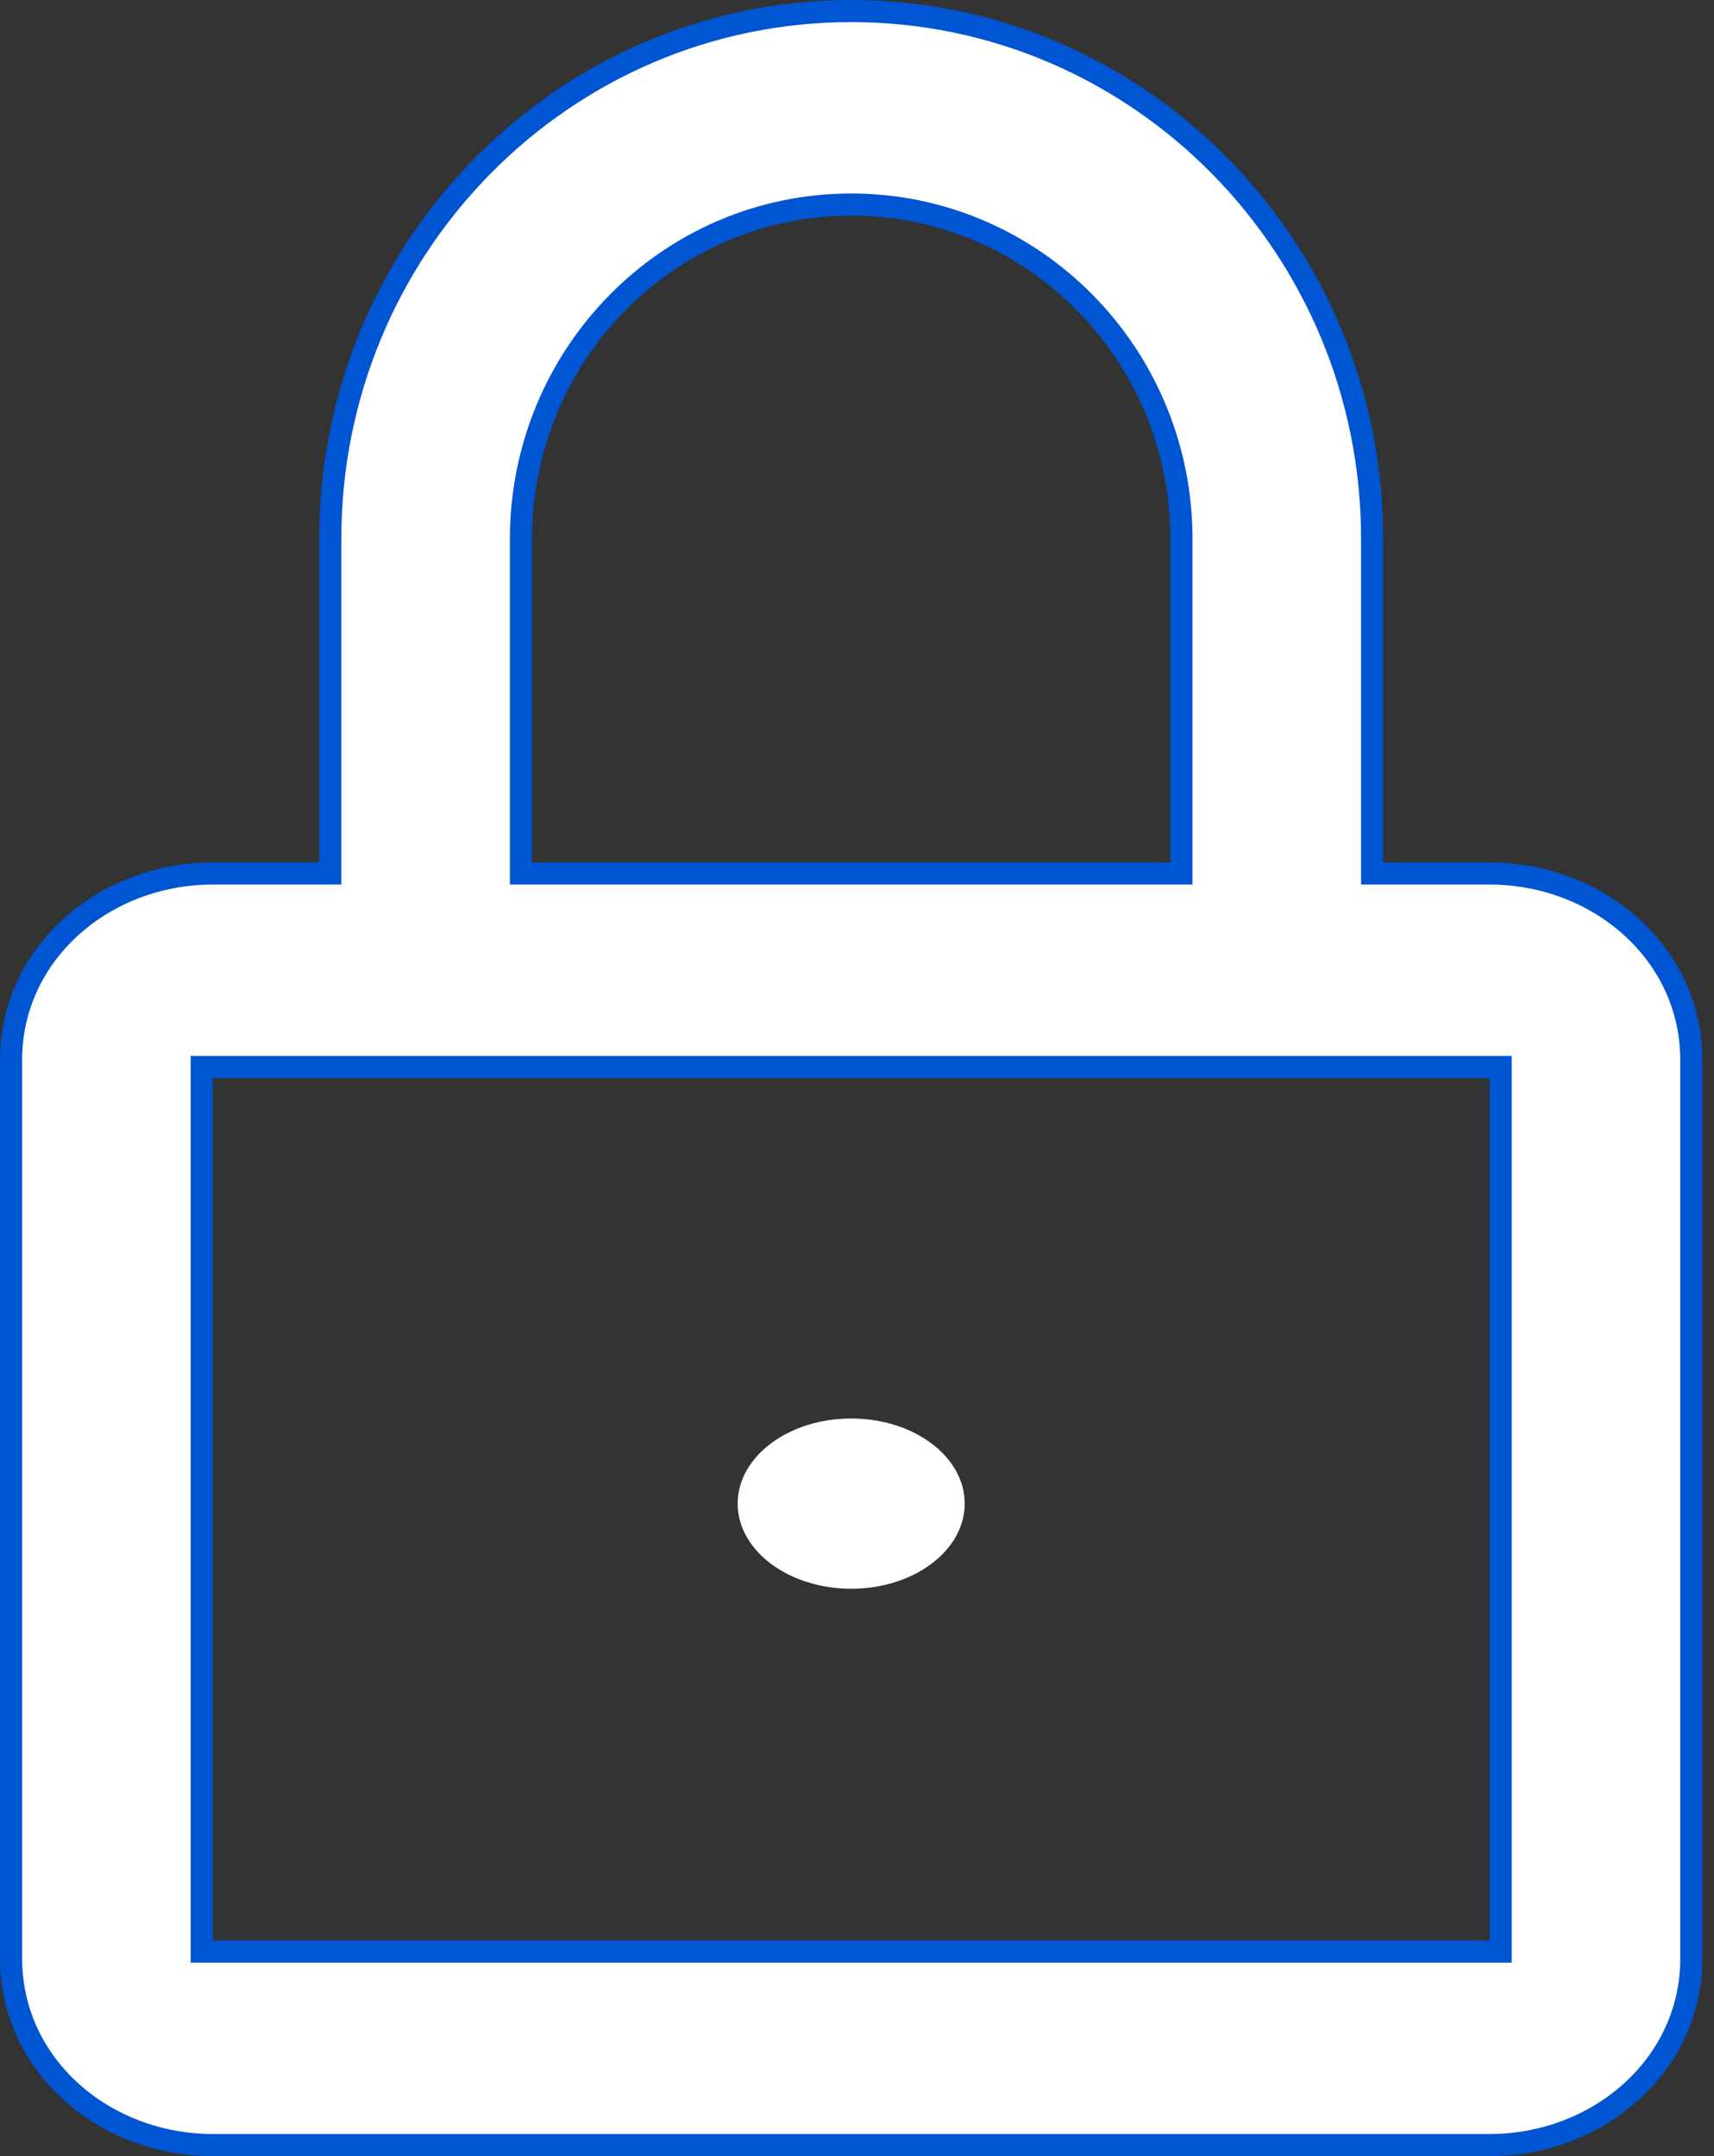 <svg width="31" height="39" viewBox="0 0 31 39" fill="none" xmlns="http://www.w3.org/2000/svg">
<rect x="0" y="0" width="31" height="39" fill="#333333" stroke="none"/>
<path d="M17.448 27.197C17.448 28.047 16.529 28.737 15.395 28.737C14.261 28.737 13.342 28.047 13.342 27.197C13.342 26.347 14.261 25.658 15.395 25.658C16.529 25.658 17.448 26.347 17.448 27.197Z" fill="white"/>
<path d="M5.773 15.8H5.973V15.6V9.75C5.973 4.473 10.194 0.2 15.395 0.2C20.596 0.2 24.817 4.473 24.817 9.75V15.6V15.8H25.017H26.941C28.906 15.8 30.59 17.243 30.59 19.175V35.425C30.59 37.357 28.906 38.8 26.941 38.8H3.849C1.883 38.8 0.2 37.357 0.2 35.425V19.175C0.2 17.243 1.883 15.8 3.849 15.8H5.773ZM21.168 15.8H21.368V15.6V9.75C21.368 6.411 18.696 3.7 15.395 3.7C12.093 3.7 9.422 6.411 9.422 9.75V15.6V15.8H9.622H21.168ZM3.649 35.1V35.3H3.849H26.941H27.141V35.1V19.5V19.3H26.941H3.849H3.649V19.5V35.1Z" fill="white" stroke="#0055D2" stroke-width="0.4"/>
</svg>
